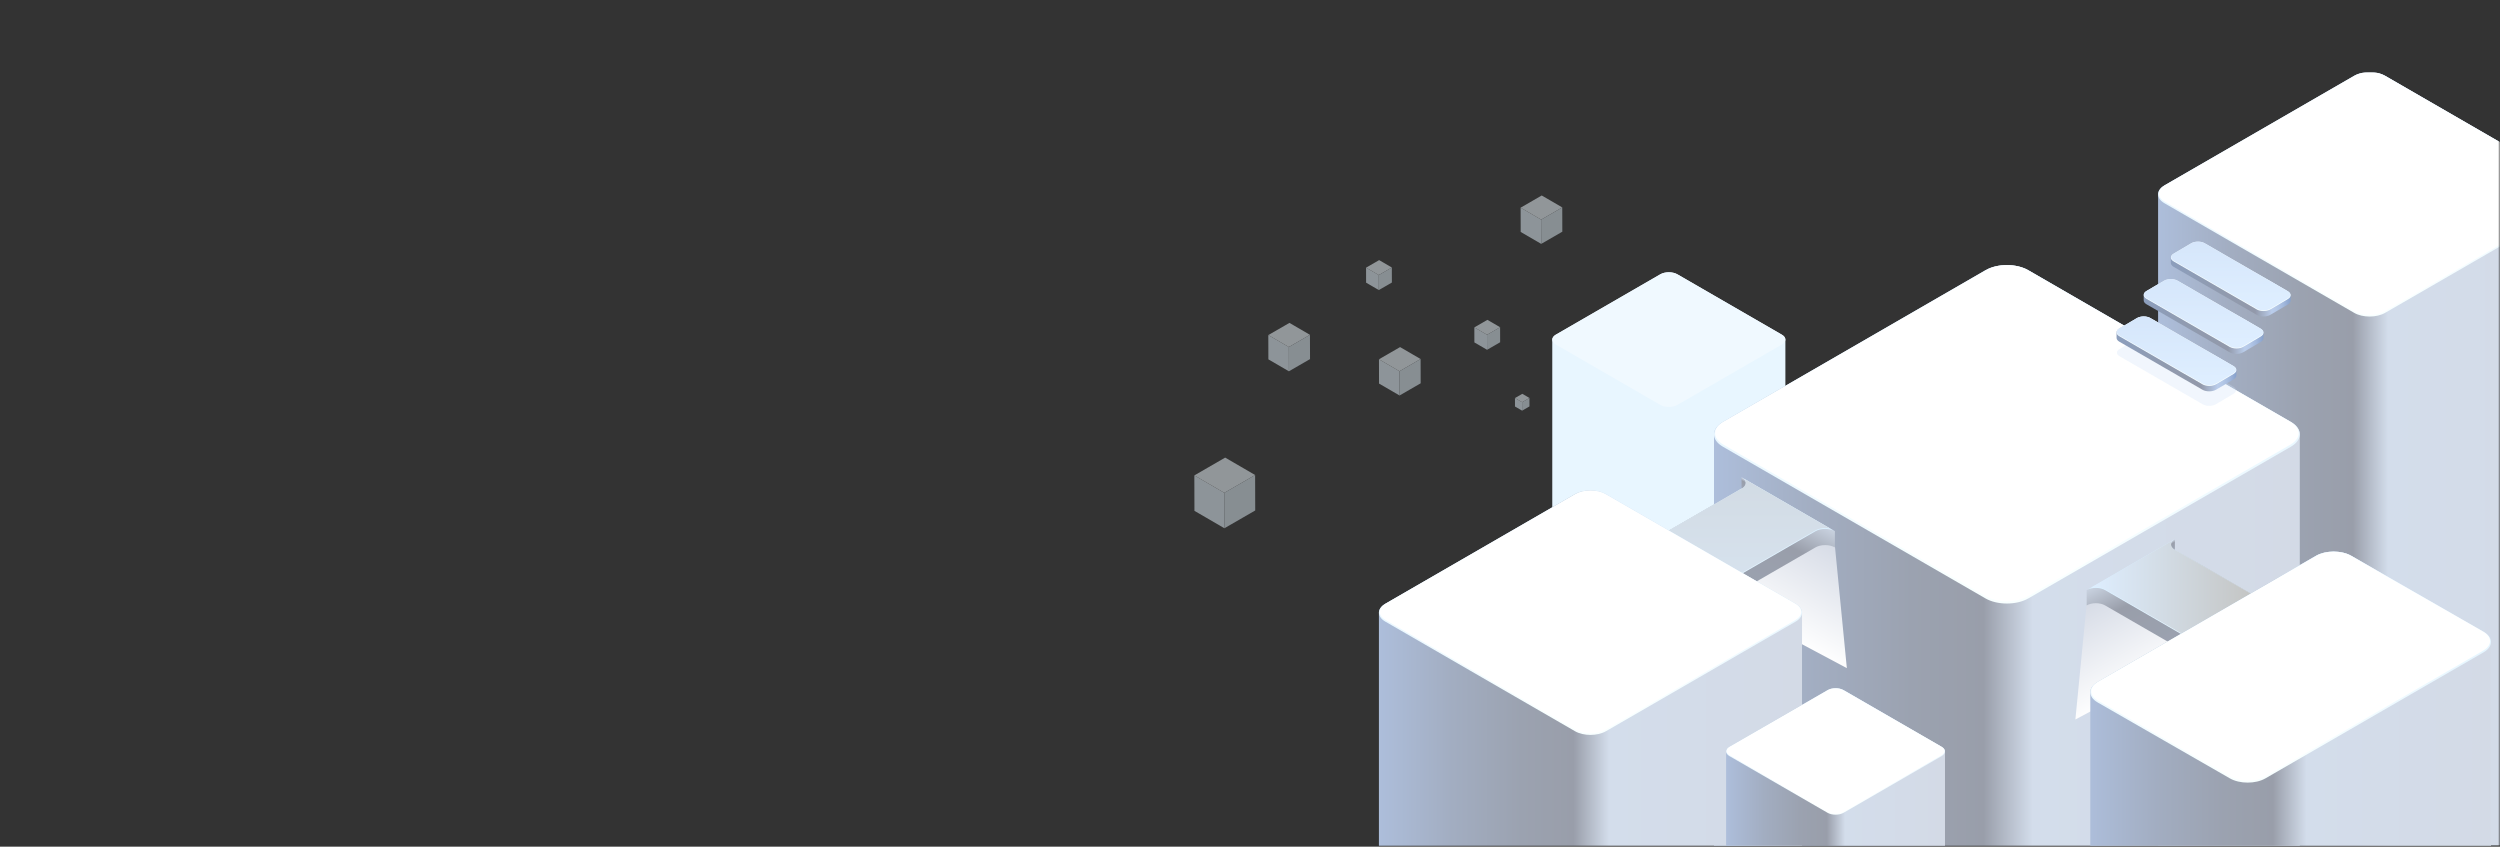 <svg width="1940" height="657" viewBox="0 0 1940 657" fill="none" xmlns="http://www.w3.org/2000/svg">
<rect x="0" y="0" width="1940" height="657" fill="#333333" stroke="none"/>
<path d="M1382.72 259.714L1301.63 212.866C1299.8 211.81 1297.4 211.282 1295.01 211.282C1292.61 211.282 1290.22 211.81 1288.39 212.866L1207.3 259.714C1205.47 260.77 1204.56 262.154 1204.56 263.538V462.778H1385.46V263.538C1385.46 262.154 1384.55 260.77 1382.72 259.714Z" fill="#E8F6FF"/>
<path d="M1382.72 267.362C1384.55 266.306 1385.46 264.922 1385.46 263.538C1385.46 262.154 1384.55 260.77 1382.72 259.714L1301.63 212.866C1299.8 211.81 1297.4 211.282 1295.01 211.282C1292.61 211.282 1290.22 211.81 1288.39 212.866L1207.3 259.714C1205.47 260.77 1204.56 262.154 1204.56 263.538C1204.56 264.922 1205.47 266.306 1207.3 267.362L1288.39 314.211C1290.22 315.266 1292.62 315.794 1295.01 315.794C1297.4 315.794 1299.8 315.266 1301.63 314.211L1382.72 267.362Z" fill="#F0F9FF"/>
<mask id="mask0_196_16516" style="mask-type:luminance" maskUnits="userSpaceOnUse" x="1663" y="55" width="277" height="602">
<path d="M1663.41 55.956H1939.56V656.299H1663.41V55.956Z" fill="white"/>
</mask>
<g mask="url(#mask0_196_16516)">
<path d="M2003 150.794V656.295H1674.68V150.801C1674.68 148.289 1676.34 145.773 1679.65 143.855L1826.83 58.828C1829.31 57.392 1832.37 56.496 1835.58 56.139C1835.84 56.106 1836.11 56.08 1836.38 56.057C1836.55 56.044 1836.71 56.031 1836.88 56.021C1837.05 56.008 1837.22 55.995 1837.39 55.992C1837.87 55.965 1838.36 55.952 1838.84 55.952C1839.16 55.952 1839.47 55.955 1839.78 55.965C1840.18 55.978 1840.58 55.998 1840.97 56.031C1841.07 56.034 1841.17 56.041 1841.28 56.054C1841.41 56.064 1841.55 56.077 1841.69 56.093C1841.82 56.103 1841.96 56.119 1842.1 56.133C1845.31 56.49 1848.37 57.392 1850.85 58.828L1998.02 143.855C2001.34 145.773 2003 148.285 2003 150.794Z" fill="url(#paint0_linear_196_16516)"/>
<path d="M1998.03 157.737C2001.34 155.821 2003 153.31 2003 150.798C2003 148.286 2001.34 145.774 1998.03 143.858L1850.85 58.832C1847.54 56.916 1843.19 55.956 1838.84 55.956C1834.49 55.956 1830.14 56.913 1826.83 58.832L1679.65 143.858C1676.34 145.774 1674.68 148.289 1674.68 150.801C1674.68 153.313 1676.34 155.825 1679.65 157.74L1826.83 242.767C1830.14 244.682 1834.49 245.643 1838.84 245.643C1843.19 245.643 1847.53 244.685 1850.85 242.767L1998.03 157.737Z" fill="url(#paint1_linear_196_16516)"/>
<path d="M1838.84 244.403C1834.41 244.403 1830.25 243.413 1827.13 241.612L1679.96 156.585C1676.95 154.847 1675.29 152.571 1675.29 150.181C1675.29 147.79 1676.95 145.514 1679.96 143.776L1827.13 58.746C1830.25 56.946 1834.41 55.955 1838.84 55.952C1843.27 55.952 1847.42 56.946 1850.54 58.746L1997.71 143.773C2000.72 145.511 2002.38 147.787 2002.38 150.178C2002.38 152.568 2000.72 154.844 1997.71 156.582L1850.54 241.612C1847.43 243.413 1843.27 244.403 1838.84 244.403Z" fill="white"/>
</g>
<path d="M1784.64 337.028V656.296H1330.06V337.032C1330.06 333.556 1332.36 330.076 1336.95 327.423L1540.72 209.695C1544.16 207.707 1548.4 206.464 1552.83 205.969C1554.31 205.802 1555.82 205.717 1557.35 205.717C1558.88 205.717 1560.39 205.802 1561.86 205.969C1566.3 206.468 1570.54 207.707 1573.98 209.695L1777.75 327.42C1782.34 330.073 1784.64 333.556 1784.64 337.028Z" fill="url(#paint2_linear_196_16516)"/>
<path d="M1777.75 346.64C1782.34 343.987 1784.64 340.511 1784.64 337.031C1784.64 333.555 1782.34 330.076 1777.75 327.42L1573.98 209.694C1569.39 207.041 1563.37 205.713 1557.35 205.713C1551.33 205.713 1545.31 207.041 1540.72 209.694L1336.95 327.42C1332.36 330.073 1330.06 333.552 1330.06 337.028C1330.06 340.504 1332.36 343.984 1336.95 346.637L1540.72 464.362C1545.31 467.015 1551.33 468.343 1557.35 468.343C1563.37 468.343 1569.39 467.015 1573.98 464.362L1777.75 346.64Z" fill="url(#paint3_linear_196_16516)"/>
<path d="M1557.35 466.634C1551.21 466.634 1545.46 465.26 1541.14 462.768L1337.37 345.043C1333.2 342.636 1330.91 339.484 1330.91 336.176C1330.91 332.863 1333.2 329.712 1337.37 327.305L1541.14 209.58C1545.46 207.087 1551.22 205.713 1557.35 205.713C1563.49 205.713 1569.24 207.087 1573.56 209.58L1777.32 327.305C1781.49 329.712 1783.78 332.86 1783.79 336.172C1783.79 339.481 1781.49 342.633 1777.32 345.04L1573.55 462.765C1569.24 465.26 1563.49 466.634 1557.35 466.634Z" fill="white"/>
<path opacity="0.3" d="M1714.37 314.926C1712.42 314.926 1710.6 314.493 1709.24 313.703L1644.76 276.453C1643.44 275.692 1642.71 274.695 1642.71 273.646C1642.71 272.596 1643.44 271.603 1644.76 270.838L1658.37 262.811C1659.74 262.024 1661.56 261.587 1663.5 261.587C1665.44 261.587 1667.26 262.024 1668.63 262.811L1733.11 300.064C1734.43 300.825 1735.16 301.822 1735.16 302.871C1735.16 303.917 1734.43 304.914 1733.11 305.675L1719.49 313.703C1718.13 314.49 1716.31 314.926 1714.37 314.926Z" fill="#D0E1F8"/>
<path d="M1775.37 226L1710.89 188.747C1709.43 187.907 1707.53 187.487 1705.62 187.487C1703.72 187.487 1701.82 187.907 1700.36 188.747L1686.74 196.774C1685.29 197.614 1684.57 198.716 1684.57 199.814V204.035C1684.57 205.137 1685.29 206.235 1686.74 207.075L1751.22 244.328C1752.68 245.168 1754.58 245.587 1756.49 245.587C1758.39 245.587 1760.3 245.168 1761.75 244.328L1775.37 236.3C1776.82 235.461 1777.55 234.359 1777.55 233.26V229.04C1777.55 227.941 1776.82 226.839 1775.37 226Z" fill="url(#paint4_linear_196_16516)"/>
<path d="M1775.37 232.083C1776.82 231.244 1777.55 230.142 1777.55 229.043C1777.55 227.945 1776.82 226.843 1775.37 226.003L1710.89 188.75C1709.43 187.91 1707.53 187.491 1705.62 187.491C1703.72 187.491 1701.82 187.91 1700.36 188.75L1686.74 196.778C1685.29 197.617 1684.57 198.719 1684.57 199.818C1684.57 200.92 1685.29 202.018 1686.74 202.858L1751.22 240.111C1752.68 240.951 1754.58 241.37 1756.49 241.37C1758.39 241.37 1760.3 240.951 1761.75 240.111L1775.37 232.083Z" fill="url(#paint5_linear_196_16516)"/>
<path d="M1756.48 240.826C1754.54 240.826 1752.72 240.393 1751.36 239.603L1686.88 202.349C1685.56 201.588 1684.83 200.591 1684.83 199.542C1684.83 198.496 1685.56 197.499 1686.88 196.735L1700.49 188.707C1701.86 187.92 1703.68 187.484 1705.62 187.484C1707.56 187.484 1709.38 187.92 1710.75 188.707L1775.23 225.964C1776.55 226.725 1777.28 227.721 1777.28 228.771C1777.28 229.82 1776.55 230.814 1775.23 231.578L1761.61 239.606C1760.25 240.393 1758.43 240.826 1756.48 240.826Z" fill="url(#paint6_linear_196_16516)"/>
<path d="M1754.31 255.048L1689.83 217.795C1688.37 216.955 1686.47 216.536 1684.57 216.536C1682.66 216.536 1680.76 216.955 1679.3 217.795L1665.69 225.823C1664.23 226.662 1663.51 227.764 1663.51 228.863V233.083C1663.51 234.185 1664.23 235.284 1665.69 236.123L1730.16 273.377C1731.62 274.216 1733.52 274.636 1735.42 274.636C1737.33 274.636 1739.23 274.216 1740.69 273.377L1754.3 265.349C1755.76 264.509 1756.48 263.411 1756.48 262.309V258.091C1756.49 256.99 1755.76 255.888 1754.31 255.048Z" fill="url(#paint7_linear_196_16516)"/>
<path d="M1754.31 261.132C1755.76 260.292 1756.49 259.19 1756.49 258.092C1756.49 256.99 1755.76 255.891 1754.31 255.052L1689.83 217.798C1688.37 216.959 1686.47 216.539 1684.57 216.539C1682.66 216.539 1680.76 216.959 1679.3 217.798L1665.69 225.826C1664.23 226.666 1663.51 227.768 1663.51 228.866C1663.51 229.968 1664.23 231.067 1665.69 231.906L1730.16 269.159C1731.62 269.999 1733.52 270.419 1735.43 270.419C1737.33 270.419 1739.24 269.999 1740.69 269.159L1754.31 261.132Z" fill="url(#paint8_linear_196_16516)"/>
<path d="M1735.42 269.877C1733.48 269.877 1731.66 269.445 1730.3 268.654L1665.82 231.401C1664.5 230.64 1663.77 229.643 1663.77 228.594C1663.77 227.544 1664.5 226.547 1665.82 225.787L1679.43 217.759C1680.8 216.969 1682.62 216.536 1684.56 216.536C1686.5 216.536 1688.32 216.969 1689.69 217.759L1754.17 255.012C1755.49 255.773 1756.22 256.77 1756.22 257.819C1756.22 258.869 1755.49 259.866 1754.17 260.626L1740.55 268.654C1739.19 269.441 1737.37 269.877 1735.42 269.877Z" fill="url(#paint9_linear_196_16516)"/>
<path d="M1733.25 284.1L1668.77 246.847C1667.31 246.007 1665.41 245.587 1663.51 245.587C1661.6 245.587 1659.7 246.007 1658.24 246.847L1644.63 254.875C1643.17 255.714 1642.45 256.816 1642.45 257.914V262.135C1642.45 263.237 1643.17 264.335 1644.63 265.175L1709.1 302.428C1710.55 303.268 1712.46 303.688 1714.37 303.688C1716.27 303.688 1718.17 303.268 1719.63 302.428L1733.25 294.4C1734.7 293.561 1735.42 292.459 1735.42 291.361V287.14C1735.43 286.041 1734.7 284.94 1733.25 284.1Z" fill="url(#paint10_linear_196_16516)"/>
<path d="M1733.25 290.18C1734.7 289.34 1735.43 288.239 1735.43 287.14C1735.43 286.041 1734.7 284.94 1733.25 284.1L1668.77 246.847C1667.31 246.007 1665.41 245.587 1663.51 245.587C1661.6 245.587 1659.7 246.007 1658.24 246.847L1644.63 254.875C1643.17 255.714 1642.45 256.816 1642.45 257.914C1642.45 259.013 1643.17 260.115 1644.63 260.954L1709.11 298.208C1710.56 299.047 1712.46 299.467 1714.37 299.467C1716.27 299.467 1718.18 299.047 1719.63 298.208L1733.25 290.18Z" fill="url(#paint11_linear_196_16516)"/>
<path d="M1714.37 298.926C1712.43 298.926 1710.6 298.49 1709.24 297.703L1644.76 260.449C1643.44 259.689 1642.71 258.692 1642.71 257.646C1642.71 256.596 1643.44 255.599 1644.76 254.838L1658.37 246.811C1659.74 246.024 1661.56 245.587 1663.5 245.587C1665.44 245.587 1667.27 246.024 1668.63 246.811L1733.11 284.064C1734.43 284.825 1735.16 285.822 1735.16 286.871C1735.16 287.917 1734.43 288.914 1733.11 289.675L1719.49 297.703C1718.13 298.49 1716.31 298.926 1714.37 298.926Z" fill="url(#paint12_linear_196_16516)"/>
<path d="M1619.19 469.317L1610.49 558.319L1700.64 510.23L1670.39 438.793L1619.19 469.317Z" fill="url(#paint13_linear_196_16516)"/>
<path d="M1687.71 426.607C1685.75 425.469 1684.76 423.977 1684.76 422.485C1684.76 420.993 1685.75 419.501 1687.71 418.363L1619.25 457.922V469.783C1621.22 468.645 1623.8 468.078 1626.38 468.074C1628.96 468.074 1631.54 468.645 1633.51 469.783L1720.9 520.268L1775.1 488.954V477.093L1687.71 426.607Z" fill="url(#paint14_linear_196_16516)"/>
<path d="M1687.71 426.607C1685.75 425.469 1684.76 423.977 1684.76 422.485C1684.76 420.993 1685.75 419.501 1687.71 418.363L1619.25 457.922C1621.22 456.784 1623.8 456.213 1626.38 456.213C1628.96 456.213 1631.54 456.784 1633.51 457.922L1720.9 508.407L1775.1 477.093L1687.71 426.607Z" fill="url(#paint15_linear_196_16516)"/>
<path d="M1622.6 455.984C1623.81 455.702 1625.09 455.561 1626.38 455.561C1628.96 455.561 1631.54 456.131 1633.52 457.269L1720.9 507.755L1774.54 476.768L1687.71 426.607C1685.75 425.469 1684.76 423.977 1684.76 422.485C1684.76 422.377 1684.78 422.269 1684.79 422.157C1684.78 422.049 1684.76 421.941 1684.76 421.832C1684.76 421.088 1685 420.347 1685.49 419.648L1622.6 455.984Z" fill="url(#paint16_linear_196_16516)"/>
<path d="M1684.76 422.485C1684.76 423.977 1685.75 425.466 1687.71 426.604V418.363C1685.74 419.501 1684.76 420.993 1684.76 422.485Z" fill="url(#paint17_linear_196_16516)"/>
<path d="M1423.94 424.305L1433.15 518.468L1337.77 467.592L1369.77 392.01L1423.94 424.305Z" fill="url(#paint18_linear_196_16516)"/>
<path d="M1351.45 379.119C1353.53 377.915 1354.57 376.338 1354.57 374.76C1354.57 373.183 1353.53 371.606 1351.45 370.399L1423.88 412.25V424.8C1421.79 423.596 1419.06 422.993 1416.33 422.993C1413.6 422.993 1410.87 423.596 1408.79 424.8L1316.33 478.214L1258.99 445.083V432.533L1351.45 379.119Z" fill="url(#paint19_linear_196_16516)"/>
<path d="M1351.45 379.119C1353.53 377.915 1354.57 376.338 1354.57 374.76C1354.57 373.183 1353.53 371.606 1351.45 370.399L1423.88 412.25C1421.79 411.046 1419.06 410.443 1416.33 410.443C1413.6 410.443 1410.87 411.046 1408.79 412.25L1316.33 465.664L1258.99 432.533L1351.45 379.119Z" fill="url(#paint20_linear_196_16516)"/>
<path d="M1420.33 410.2C1419.05 409.902 1417.69 409.751 1416.33 409.751C1413.6 409.751 1410.87 410.355 1408.79 411.558L1316.33 464.972L1259.59 432.185L1351.45 379.116C1353.53 377.912 1354.57 376.335 1354.57 374.757C1354.57 374.643 1354.56 374.528 1354.54 374.41C1354.55 374.295 1354.57 374.18 1354.57 374.065C1354.57 373.278 1354.31 372.495 1353.8 371.753L1420.33 410.2Z" fill="url(#paint21_linear_196_16516)"/>
<path d="M1354.57 374.757C1354.57 376.334 1353.53 377.912 1351.45 379.115V370.396C1353.53 371.602 1354.57 373.18 1354.57 374.757Z" fill="url(#paint22_linear_196_16516)"/>
<path d="M1398.37 475.446V656.296H1070.04V475.446C1070.04 472.934 1071.7 470.419 1075.02 468.507L1222.19 383.477C1224.67 382.041 1227.74 381.146 1230.94 380.788C1231.21 380.759 1231.47 380.732 1231.74 380.706C1232.25 380.664 1232.76 380.634 1233.27 380.618C1233.58 380.608 1233.89 380.604 1234.2 380.604C1234.52 380.604 1234.83 380.608 1235.14 380.618C1235.65 380.631 1236.16 380.66 1236.66 380.706C1236.93 380.729 1237.2 380.759 1237.47 380.788C1240.68 381.146 1243.73 382.044 1246.22 383.477L1393.39 468.504C1396.71 470.419 1398.37 472.931 1398.37 475.446Z" fill="url(#paint23_linear_196_16516)"/>
<path d="M1393.39 482.386C1396.7 480.467 1398.36 477.958 1398.36 475.446C1398.36 472.934 1396.7 470.422 1393.39 468.507L1246.21 383.48C1242.9 381.565 1238.55 380.604 1234.2 380.604C1229.85 380.604 1225.51 381.562 1222.19 383.48L1075.01 468.507C1071.7 470.422 1070.04 472.938 1070.04 475.45C1070.04 477.962 1071.7 480.474 1075.02 482.389L1222.19 567.416C1225.51 569.331 1229.86 570.292 1234.2 570.292C1238.55 570.292 1242.9 569.334 1246.22 567.416L1393.39 482.386Z" fill="url(#paint24_linear_196_16516)"/>
<path d="M1234.2 569.052C1229.77 569.052 1225.62 568.062 1222.5 566.261L1075.33 481.234C1072.31 479.496 1070.66 477.22 1070.66 474.83C1070.66 472.439 1072.32 470.163 1075.33 468.422L1222.5 383.395C1225.62 381.595 1229.77 380.604 1234.2 380.601C1238.63 380.601 1242.79 381.591 1245.91 383.395L1393.08 468.422C1396.09 470.16 1397.75 472.436 1397.75 474.827C1397.75 477.217 1396.09 479.493 1393.08 481.231L1245.91 566.258C1242.79 568.058 1238.63 569.052 1234.2 569.052Z" fill="white"/>
<path d="M1509.31 583.137V656.296H1339.45V583.14C1339.45 581.841 1340.3 580.536 1342.02 579.546L1418.17 535.557C1419.14 534.996 1420.27 534.593 1421.48 534.353C1421.71 534.307 1421.95 534.265 1422.18 534.229C1422.4 534.196 1422.62 534.17 1422.84 534.147C1423.19 534.107 1423.55 534.084 1423.92 534.074C1424.07 534.071 1424.22 534.068 1424.38 534.068C1424.53 534.068 1424.68 534.071 1424.84 534.074C1425.22 534.084 1425.6 534.111 1425.97 534.15C1426.15 534.17 1426.34 534.192 1426.52 534.219C1426.78 534.255 1427.03 534.301 1427.28 534.35C1428.49 534.593 1429.63 534.996 1430.6 535.553L1506.74 579.543C1508.45 580.539 1509.31 581.841 1509.31 583.137Z" fill="url(#paint25_linear_196_16516)"/>
<path d="M1506.74 586.731C1508.45 585.74 1509.31 584.439 1509.31 583.14C1509.31 581.841 1508.45 580.539 1506.74 579.549L1430.59 535.557C1428.88 534.566 1426.63 534.068 1424.38 534.068C1422.13 534.068 1419.88 534.563 1418.17 535.557L1342.02 579.549C1340.31 580.543 1339.45 581.841 1339.45 583.14C1339.45 584.439 1340.31 585.737 1342.02 586.731L1418.17 630.723C1419.88 631.714 1422.13 632.212 1424.38 632.212C1426.63 632.212 1428.88 631.717 1430.59 630.723L1506.74 586.731Z" fill="url(#paint26_linear_196_16516)"/>
<path d="M1424.38 631.57C1422.09 631.57 1419.94 631.058 1418.32 630.127L1342.18 586.137C1340.62 585.239 1339.77 584.062 1339.77 582.825C1339.77 581.586 1340.62 580.412 1342.18 579.51L1418.32 535.517C1419.94 534.586 1422.09 534.075 1424.38 534.071C1426.67 534.071 1428.82 534.586 1430.44 535.517L1506.58 579.51C1508.14 580.408 1508.99 581.586 1508.99 582.822C1508.99 584.058 1508.14 585.236 1506.58 586.134L1430.44 630.127C1428.82 631.058 1426.67 631.57 1424.38 631.57Z" fill="white"/>
<path d="M1933.01 498.225V656.296H1622.08V537.128C1622.08 534.239 1623.99 531.353 1627.81 529.149L1797.09 431.349C1799.95 429.7 1803.47 428.667 1807.16 428.253C1807.32 428.24 1807.48 428.221 1807.64 428.204C1807.8 428.184 1807.95 428.171 1808.1 428.162C1808.23 428.152 1808.35 428.139 1808.48 428.135C1808.91 428.099 1809.36 428.076 1809.8 428.066C1810.17 428.053 1810.54 428.043 1810.91 428.043C1811.28 428.043 1811.65 428.05 1812.02 428.066C1812.46 428.076 1812.9 428.099 1813.34 428.135C1813.47 428.139 1813.59 428.148 1813.71 428.162C1813.88 428.175 1814.05 428.191 1814.22 428.211C1814.37 428.224 1814.51 428.24 1814.66 428.253C1818.34 428.667 1821.87 429.7 1824.73 431.349L1927.29 490.24C1931.1 492.447 1933.01 495.336 1933.01 498.225Z" fill="url(#paint27_linear_196_16516)"/>
<path d="M1627.81 545.113C1623.99 542.909 1622.08 540.02 1622.08 537.131C1622.08 534.242 1623.99 531.353 1627.81 529.149L1797.09 431.349C1800.9 429.145 1805.9 428.043 1810.91 428.043C1815.91 428.043 1820.91 429.145 1824.72 431.349L1927.29 490.24C1931.1 492.443 1933.01 495.336 1933.01 498.225C1933.01 501.114 1931.1 504.003 1927.28 506.207L1758 604.007C1754.19 606.21 1749.19 607.312 1744.18 607.312C1739.18 607.312 1734.18 606.21 1730.37 604.007L1627.81 545.113Z" fill="url(#paint28_linear_196_16516)"/>
<path d="M1744.19 605.892C1749.28 605.892 1754.07 604.751 1757.65 602.682L1926.93 504.885C1930.39 502.885 1932.3 500.268 1932.3 497.517C1932.3 494.765 1930.39 492.148 1926.93 490.151L1824.37 431.257C1820.79 429.188 1816 428.047 1810.91 428.047C1805.81 428.047 1801.03 429.188 1797.45 431.257L1628.16 529.057C1624.7 531.054 1622.8 533.675 1622.8 536.426C1622.8 539.177 1624.7 541.794 1628.16 543.795L1730.73 602.688C1734.31 604.751 1739.09 605.892 1744.19 605.892Z" fill="white"/>
<g opacity="0.5">
<path d="M950.141 409.926L926.889 396.406L926.813 368.912L950.062 382.432L950.141 409.926Z" fill="#E8F6FF"/>
<path d="M950.062 382.432L926.813 368.912L950.727 355.096L973.976 368.616L950.062 382.432Z" fill="#F0F9FF"/>
<path d="M973.975 368.616L974.051 396.114L950.14 409.926L950.062 382.432L973.975 368.616Z" fill="#DBE9F2"/>
</g>
<g opacity="0.5">
<path d="M1000.19 288.119L984.265 278.858L984.213 260.024L1000.14 269.285L1000.19 288.119Z" fill="#E8F6FF"/>
<path d="M1000.14 269.285L984.213 260.024L1000.6 250.56L1016.52 259.821L1000.14 269.285Z" fill="#F0F9FF"/>
<path d="M1016.52 259.821L1016.58 278.657L1000.19 288.118L1000.14 269.285L1016.52 259.821Z" fill="#DBE9F2"/>
</g>
<g opacity="0.5">
<path d="M1086.06 306.899L1070.13 297.638L1070.08 278.805L1086.01 288.066L1086.06 306.899Z" fill="#E8F6FF"/>
<path d="M1086.01 288.066L1070.08 278.805L1086.46 269.341L1102.39 278.602L1086.01 288.066Z" fill="#F0F9FF"/>
<path d="M1102.39 278.602L1102.44 297.435L1086.06 306.899L1086.01 288.066L1102.39 278.602Z" fill="#DBE9F2"/>
</g>
<g opacity="0.5">
<path d="M1195.98 189.254L1180.05 179.993L1180 161.157L1195.93 170.421L1195.98 189.254Z" fill="#E8F6FF"/>
<path d="M1195.93 170.421L1180 161.157L1196.38 151.696L1212.31 160.957L1195.93 170.421Z" fill="#F0F9FF"/>
<path d="M1212.31 160.957L1212.36 179.79L1195.98 189.254L1195.93 170.421L1212.31 160.957Z" fill="#DBE9F2"/>
</g>
<g opacity="0.5">
<path d="M1069.96 225.089L1060.1 219.36L1060.07 207.702L1069.93 213.434L1069.96 225.089Z" fill="#E8F6FF"/>
<path d="M1069.92 213.434L1060.07 207.702L1070.21 201.845L1080.06 207.578L1069.92 213.434Z" fill="#F0F9FF"/>
<path d="M1080.06 207.578L1080.1 219.236L1069.96 225.089L1069.93 213.435L1080.06 207.578Z" fill="#DBE9F2"/>
</g>
<g opacity="0.5">
<path d="M1181.17 318.67L1175.63 315.447L1175.61 308.891L1181.15 312.115L1181.17 318.67Z" fill="#E8F6FF"/>
<path d="M1181.15 312.115L1175.61 308.891L1181.31 305.599L1186.85 308.822L1181.15 312.115Z" fill="#F0F9FF"/>
<path d="M1186.85 308.822L1186.87 315.378L1181.17 318.67L1181.15 312.115L1186.85 308.822Z" fill="#DBE9F2"/>
</g>
<g opacity="0.5">
<path d="M1153.97 271.443L1144.12 265.71L1144.09 254.056L1153.94 259.788L1153.97 271.443Z" fill="#E8F6FF"/>
<path d="M1153.94 259.788L1144.09 254.056L1154.22 248.199L1164.08 253.928L1153.94 259.788Z" fill="#F0F9FF"/>
<path d="M1164.08 253.928L1164.11 265.586L1153.97 271.443L1153.94 259.788L1164.08 253.928Z" fill="#DBE9F2"/>
</g>
<defs>
<linearGradient id="paint0_linear_196_16516" x1="1674.68" y1="356.124" x2="2003" y2="356.124" gradientUnits="userSpaceOnUse">
<stop stop-color="#ADBEDB"/>
<stop offset="0.174" stop-color="#A2ADC1"/>
<stop offset="0.338" stop-color="#9BA2B0"/>
<stop offset="0.46" stop-color="#999EAA"/>
<stop offset="0.544" stop-color="#D3DDEB"/>
<stop offset="1" stop-color="#D3DAE6"/>
</linearGradient>
<linearGradient id="paint1_linear_196_16516" x1="1838.84" y1="228.201" x2="1838.84" y2="-55.357" gradientUnits="userSpaceOnUse">
<stop stop-color="#F8FFFF"/>
<stop offset="1" stop-color="#C0E2FF"/>
</linearGradient>
<linearGradient id="paint2_linear_196_16516" x1="1330.06" y1="431.006" x2="1784.64" y2="431.006" gradientUnits="userSpaceOnUse">
<stop stop-color="#ADBEDB"/>
<stop offset="0.174" stop-color="#A2ADC1"/>
<stop offset="0.338" stop-color="#9BA2B0"/>
<stop offset="0.46" stop-color="#999EAA"/>
<stop offset="0.544" stop-color="#D3DDEB"/>
<stop offset="1" stop-color="#D3DAE6"/>
</linearGradient>
<linearGradient id="paint3_linear_196_16516" x1="1557.35" y1="444.2" x2="1557.35" y2="51.597" gradientUnits="userSpaceOnUse">
<stop stop-color="#F8FFFF"/>
<stop offset="1" stop-color="#C0E2FF"/>
</linearGradient>
<linearGradient id="paint4_linear_196_16516" x1="1684.56" y1="216.538" x2="1777.55" y2="216.538" gradientUnits="userSpaceOnUse">
<stop stop-color="#8C9EBD"/>
<stop offset="0.363" stop-color="#909BB0"/>
<stop offset="0.703" stop-color="#9299AA"/>
<stop offset="0.844" stop-color="#BACDEB"/>
<stop offset="0.884" stop-color="#B4C8E7"/>
<stop offset="0.939" stop-color="#A3B9DD"/>
<stop offset="1" stop-color="#87A1CC"/>
</linearGradient>
<linearGradient id="paint5_linear_196_16516" x1="1731.05" y1="236.415" x2="1731.05" y2="155.871" gradientUnits="userSpaceOnUse">
<stop stop-color="#F8FFFF"/>
<stop offset="1" stop-color="#EDF7FF"/>
</linearGradient>
<linearGradient id="paint6_linear_196_16516" x1="1731.06" y1="235.923" x2="1731.06" y2="156.188" gradientUnits="userSpaceOnUse">
<stop stop-color="#DEEEFF"/>
<stop offset="1" stop-color="#D0E1F8"/>
</linearGradient>
<linearGradient id="paint7_linear_196_16516" x1="1663.5" y1="245.588" x2="1756.49" y2="245.588" gradientUnits="userSpaceOnUse">
<stop stop-color="#8C9EBD"/>
<stop offset="0.363" stop-color="#909BB0"/>
<stop offset="0.703" stop-color="#9299AA"/>
<stop offset="0.844" stop-color="#BACDEB"/>
<stop offset="0.884" stop-color="#B4C8E7"/>
<stop offset="0.939" stop-color="#A3B9DD"/>
<stop offset="1" stop-color="#87A1CC"/>
</linearGradient>
<linearGradient id="paint8_linear_196_16516" x1="1709.99" y1="265.464" x2="1709.99" y2="184.921" gradientUnits="userSpaceOnUse">
<stop stop-color="#F8FFFF"/>
<stop offset="1" stop-color="#EDF7FF"/>
</linearGradient>
<linearGradient id="paint9_linear_196_16516" x1="1710" y1="264.972" x2="1710" y2="185.239" gradientUnits="userSpaceOnUse">
<stop stop-color="#DEEEFF"/>
<stop offset="1" stop-color="#D0E1F8"/>
</linearGradient>
<linearGradient id="paint10_linear_196_16516" x1="1642.44" y1="274.638" x2="1735.43" y2="274.638" gradientUnits="userSpaceOnUse">
<stop stop-color="#8C9EBD"/>
<stop offset="0.363" stop-color="#909BB0"/>
<stop offset="0.703" stop-color="#9299AA"/>
<stop offset="0.844" stop-color="#BACDEB"/>
<stop offset="0.884" stop-color="#B4C8E7"/>
<stop offset="0.939" stop-color="#A3B9DD"/>
<stop offset="1" stop-color="#87A1CC"/>
</linearGradient>
<linearGradient id="paint11_linear_196_16516" x1="1688.94" y1="294.514" x2="1688.94" y2="213.97" gradientUnits="userSpaceOnUse">
<stop stop-color="#F8FFFF"/>
<stop offset="1" stop-color="#EDF7FF"/>
</linearGradient>
<linearGradient id="paint12_linear_196_16516" x1="1688.94" y1="294.022" x2="1688.94" y2="214.288" gradientUnits="userSpaceOnUse">
<stop stop-color="#DEEEFF"/>
<stop offset="1" stop-color="#D0E1F8"/>
</linearGradient>
<linearGradient id="paint13_linear_196_16516" x1="1660.54" y1="533.394" x2="1577.07" y2="388.911" gradientUnits="userSpaceOnUse">
<stop stop-color="white"/>
<stop offset="1" stop-color="#A7B2C9"/>
</linearGradient>
<linearGradient id="paint14_linear_196_16516" x1="1761.83" y1="600.785" x2="1597.3" y2="277.165" gradientUnits="userSpaceOnUse">
<stop stop-color="#ADBEDB"/>
<stop offset="0.174" stop-color="#A2ADC1"/>
<stop offset="0.338" stop-color="#9BA2B0"/>
<stop offset="0.46" stop-color="#999EAA"/>
<stop offset="0.544" stop-color="#D3DDEB"/>
<stop offset="1" stop-color="#D3DAE6"/>
</linearGradient>
<linearGradient id="paint15_linear_196_16516" x1="1755.36" y1="582.096" x2="1607.26" y2="290.797" gradientUnits="userSpaceOnUse">
<stop stop-color="#F8FFFF"/>
<stop offset="1" stop-color="#C0E2FF"/>
</linearGradient>
<linearGradient id="paint16_linear_196_16516" x1="1622.6" y1="463.701" x2="1774.53" y2="463.701" gradientUnits="userSpaceOnUse">
<stop stop-color="#DEEEFF"/>
<stop offset="1" stop-color="#BEBCB7"/>
</linearGradient>
<linearGradient id="paint17_linear_196_16516" x1="1691.7" y1="431.608" x2="1680.28" y2="409.155" gradientUnits="userSpaceOnUse">
<stop stop-color="#ADBEDB"/>
<stop offset="0.174" stop-color="#A2ADC1"/>
<stop offset="0.338" stop-color="#9BA2B0"/>
<stop offset="0.46" stop-color="#999EAA"/>
<stop offset="0.544" stop-color="#D3DDEB"/>
<stop offset="1" stop-color="#D3DAE6"/>
</linearGradient>
<linearGradient id="paint18_linear_196_16516" x1="1380.19" y1="492.099" x2="1468.5" y2="339.236" gradientUnits="userSpaceOnUse">
<stop stop-color="white"/>
<stop offset="1" stop-color="#A7B2C9"/>
</linearGradient>
<linearGradient id="paint19_linear_196_16516" x1="1273.03" y1="563.398" x2="1447.1" y2="221.01" gradientUnits="userSpaceOnUse">
<stop stop-color="#ADBEDB"/>
<stop offset="0.174" stop-color="#A2ADC1"/>
<stop offset="0.338" stop-color="#9BA2B0"/>
<stop offset="0.46" stop-color="#999EAA"/>
<stop offset="0.544" stop-color="#D3DDEB"/>
<stop offset="1" stop-color="#D3DAE6"/>
</linearGradient>
<linearGradient id="paint20_linear_196_16516" x1="1279.88" y1="543.625" x2="1436.57" y2="235.433" gradientUnits="userSpaceOnUse">
<stop stop-color="#F8FFFF"/>
<stop offset="1" stop-color="#C0E2FF"/>
</linearGradient>
<linearGradient id="paint21_linear_196_16516" x1="1339.96" y1="580.509" x2="1339.96" y2="31.968" gradientUnits="userSpaceOnUse">
<stop stop-color="#DEEEFF"/>
<stop offset="1" stop-color="#BEBCB7"/>
</linearGradient>
<linearGradient id="paint22_linear_196_16516" x1="1347.23" y1="384.41" x2="1359.31" y2="360.654" gradientUnits="userSpaceOnUse">
<stop stop-color="#ADBEDB"/>
<stop offset="0.174" stop-color="#A2ADC1"/>
<stop offset="0.338" stop-color="#9BA2B0"/>
<stop offset="0.46" stop-color="#999EAA"/>
<stop offset="0.544" stop-color="#D3DDEB"/>
<stop offset="1" stop-color="#D3DAE6"/>
</linearGradient>
<linearGradient id="paint23_linear_196_16516" x1="1070.04" y1="518.45" x2="1398.36" y2="518.45" gradientUnits="userSpaceOnUse">
<stop stop-color="#ADBEDB"/>
<stop offset="0.174" stop-color="#A2ADC1"/>
<stop offset="0.338" stop-color="#9BA2B0"/>
<stop offset="0.46" stop-color="#999EAA"/>
<stop offset="0.544" stop-color="#D3DDEB"/>
<stop offset="1" stop-color="#D3DAE6"/>
</linearGradient>
<linearGradient id="paint24_linear_196_16516" x1="1234.2" y1="552.848" x2="1234.2" y2="269.29" gradientUnits="userSpaceOnUse">
<stop stop-color="#F8FFFF"/>
<stop offset="1" stop-color="#C0E2FF"/>
</linearGradient>
<linearGradient id="paint25_linear_196_16516" x1="1339.45" y1="595.183" x2="1509.31" y2="595.183" gradientUnits="userSpaceOnUse">
<stop stop-color="#ADBEDB"/>
<stop offset="0.174" stop-color="#A2ADC1"/>
<stop offset="0.338" stop-color="#9BA2B0"/>
<stop offset="0.46" stop-color="#999EAA"/>
<stop offset="0.544" stop-color="#D3DDEB"/>
<stop offset="1" stop-color="#D3DAE6"/>
</linearGradient>
<linearGradient id="paint26_linear_196_16516" x1="1424.38" y1="623.187" x2="1424.38" y2="476.479" gradientUnits="userSpaceOnUse">
<stop stop-color="#F8FFFF"/>
<stop offset="1" stop-color="#C0E2FF"/>
</linearGradient>
<linearGradient id="paint27_linear_196_16516" x1="1619.48" y1="542.17" x2="1932.89" y2="542.17" gradientUnits="userSpaceOnUse">
<stop stop-color="#ADBEDB"/>
<stop offset="0.174" stop-color="#A2ADC1"/>
<stop offset="0.338" stop-color="#9BA2B0"/>
<stop offset="0.46" stop-color="#999EAA"/>
<stop offset="0.544" stop-color="#D3DDEB"/>
<stop offset="1" stop-color="#D3DAE6"/>
</linearGradient>
<linearGradient id="paint28_linear_196_16516" x1="1777.55" y1="590.832" x2="1777.55" y2="322.841" gradientUnits="userSpaceOnUse">
<stop stop-color="#F8FFFF"/>
<stop offset="1" stop-color="#C0E2FF"/>
</linearGradient>
</defs>
</svg>
